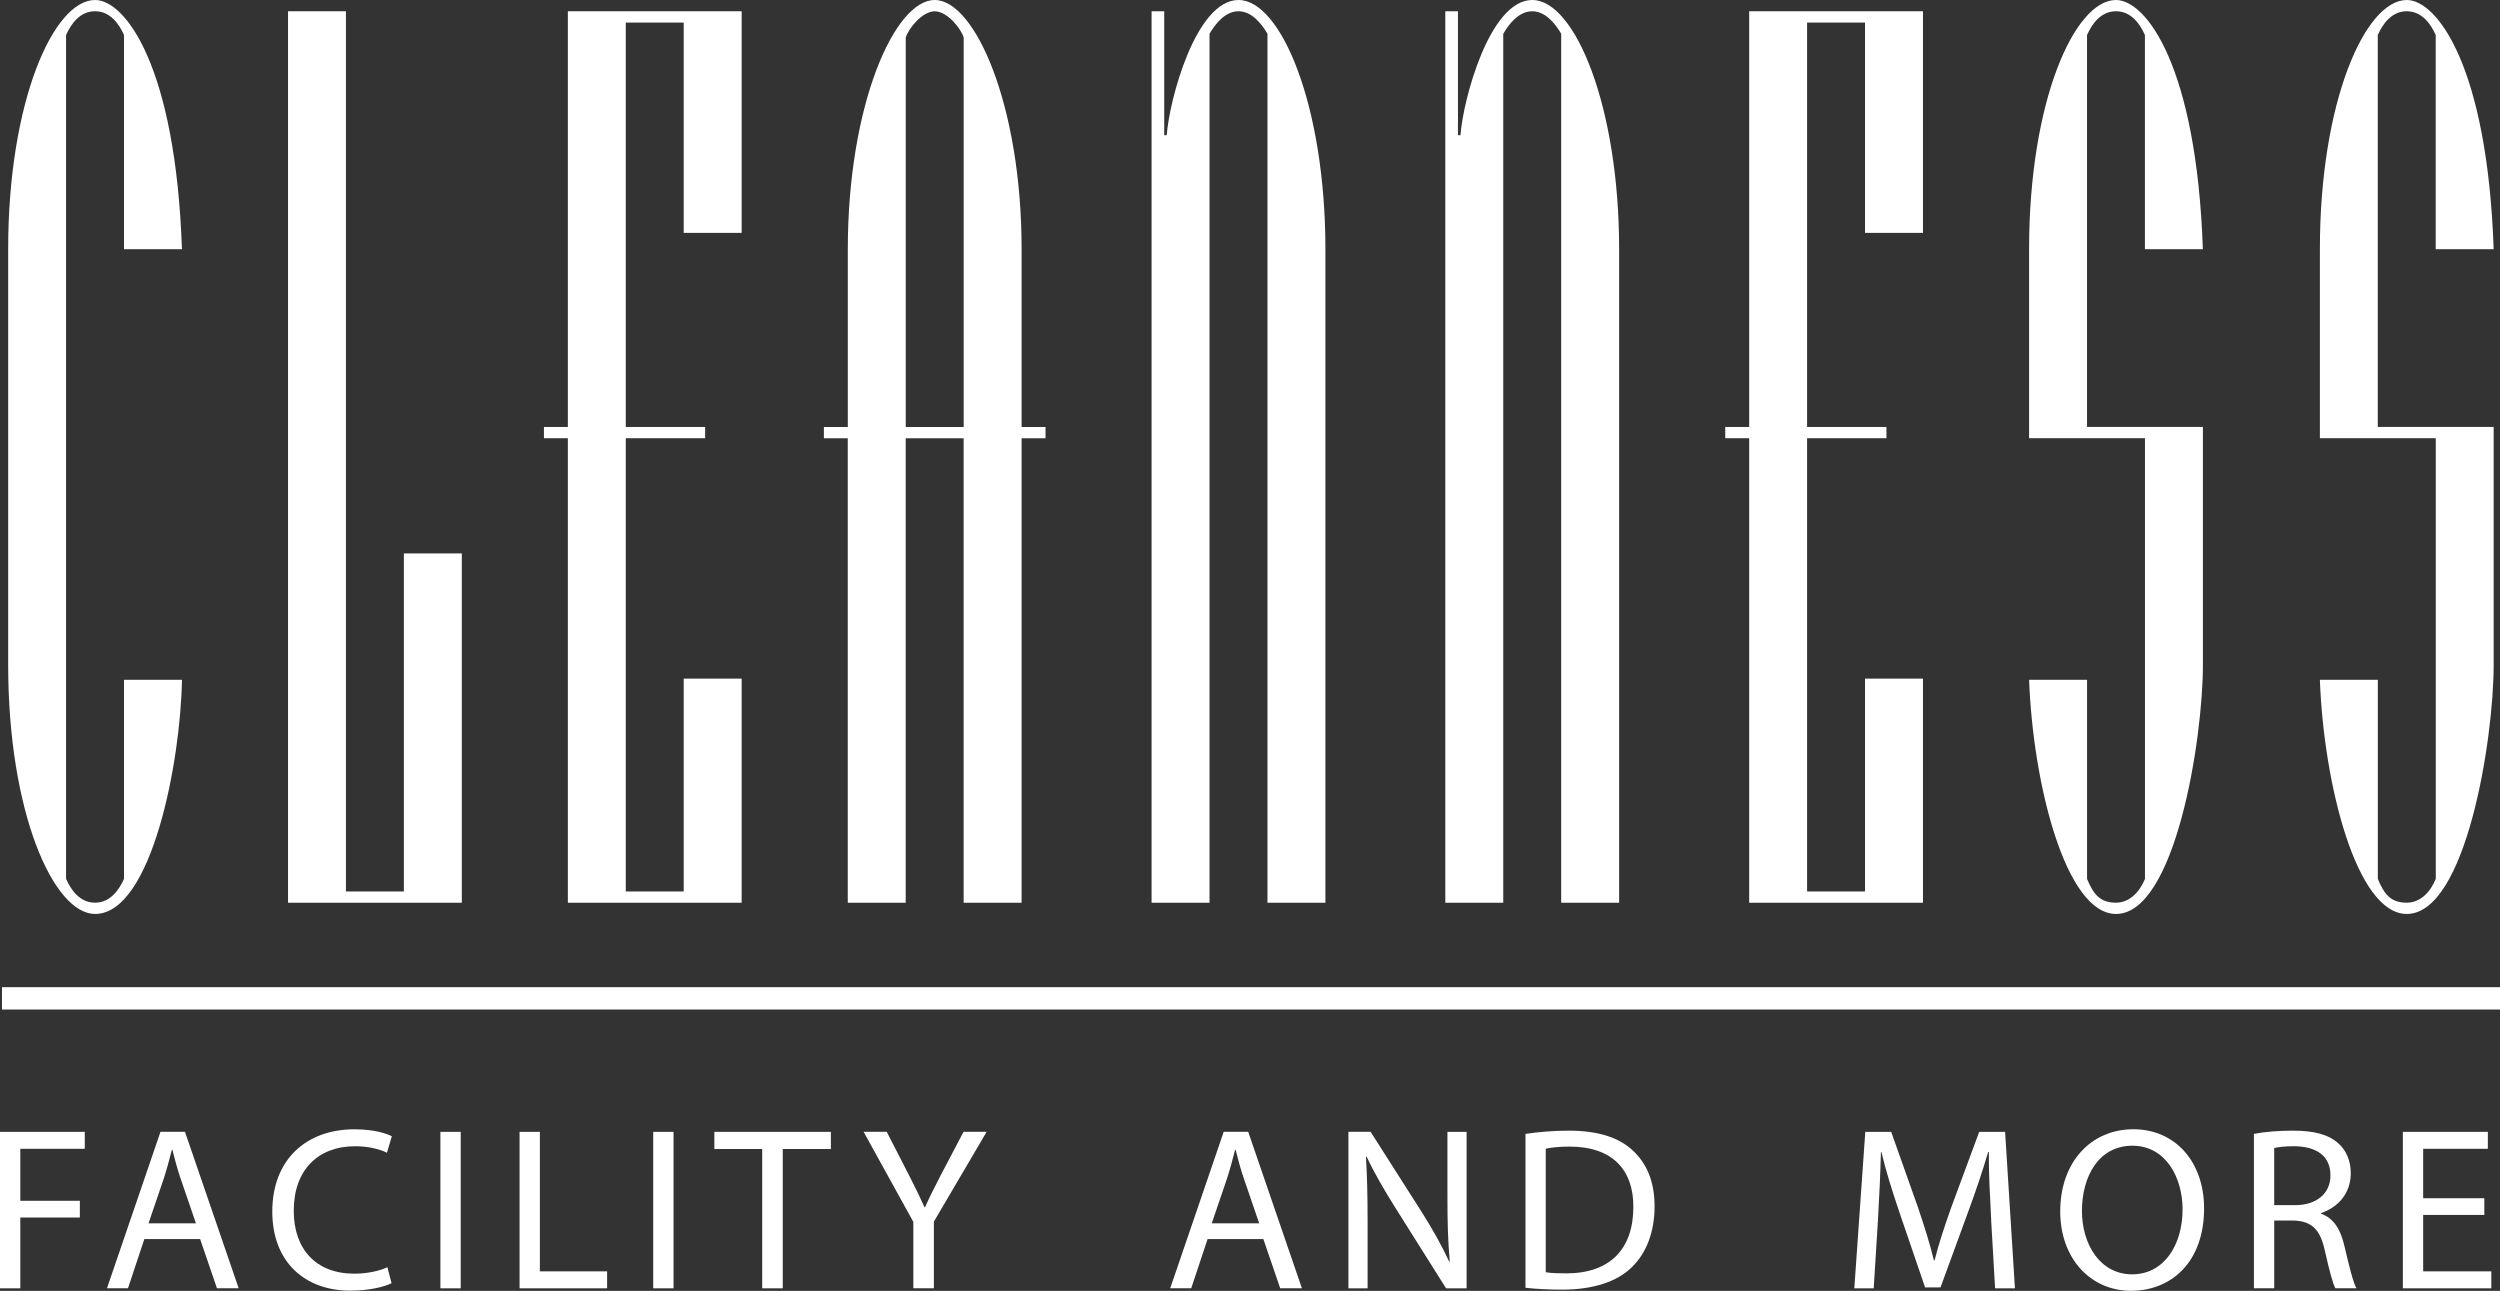 <?xml version="1.0" encoding="UTF-8"?>
<svg xmlns="http://www.w3.org/2000/svg" width="153" height="79" viewBox="0 0 153 79" fill="none">
  <rect x="0" y="0" width="153" height="79" fill="#333333" stroke="none"/>
  <g clip-path="url(#clip0_8011_3691)">
    <path d="M0.121 61.783L153 61.783V60.416L0.121 60.416V61.783Z" fill="white"></path>
    <path d="M0.5 15.249C0.5 6.206 3.275 0 5.818 0C7.668 0 10.75 4.062 11.135 15.249H7.589V2.145C7.282 1.453 6.74 0.689 5.815 0.689C4.89 0.689 4.351 1.456 4.043 2.145V53.789C4.351 54.478 4.893 55.245 5.815 55.245C6.737 55.245 7.279 54.478 7.589 53.789V41.605H11.135C11.06 46.586 9.286 55.934 5.818 55.934C3.275 55.934 0.5 49.727 0.5 40.685V15.249Z" fill="white"></path>
    <path d="M17.625 0.689H21.171V54.558H24.717V33.87H28.263V55.247H17.628V0.689H17.625Z" fill="white"></path>
    <path d="M34.753 26.819H33.289V26.131H34.753V0.689H45.389V14.252H41.843V1.381H38.297V26.131H43.153V26.819H38.297V54.558H41.843V41.532H45.389V55.247H34.753V26.819Z" fill="white"></path>
    <path d="M51.886 26.82H50.422V26.131H51.886V15.249C51.886 6.437 54.739 0 57.204 0C59.669 0 62.522 6.437 62.522 15.249V26.131H63.986V26.82H62.522V55.248H58.975V26.82H55.429V55.248H51.883V26.82H51.886ZM58.978 2.3C58.825 1.764 57.978 0.692 57.204 0.692C56.43 0.692 55.586 1.764 55.432 2.3V26.131H58.978V2.298V2.3Z" fill="white"></path>
    <path d="M70.479 0.689H71.251V8.276H71.404C71.558 6.131 73.179 0 75.797 0C78.415 0 81.115 6.515 81.115 15.249V55.248H77.569V2.07C77.261 1.533 76.644 0.689 75.794 0.689C74.945 0.689 74.33 1.533 74.023 2.07V55.248H70.477V0.689H70.479Z" fill="white"></path>
    <path d="M88.456 0.689H89.227V8.276H89.381C89.534 6.131 91.155 0 93.773 0C96.392 0 99.091 6.515 99.091 15.249V55.248H95.545V2.07C95.238 1.533 94.62 0.689 93.771 0.689C92.921 0.689 92.307 1.533 91.999 2.07V55.248H88.453V0.689H88.456Z" fill="white"></path>
    <path d="M107.05 26.819H105.586V26.131H107.05V0.689H117.686V14.252H114.14V1.381H110.594V26.131H115.45V26.819H110.594V54.558H114.14V41.532H117.686V55.247H107.05V26.819Z" fill="white"></path>
    <path d="M124.18 15.249C124.18 6.206 126.954 0 129.497 0C131.347 0 134.429 4.062 134.815 15.249H131.269V2.145C130.962 1.453 130.422 0.689 129.497 0.689C128.572 0.689 128.033 1.456 127.726 2.145V26.128H134.818V40.685C134.818 45.283 133.122 55.934 129.5 55.934C126.418 55.934 124.414 47.964 124.182 41.605H127.728V53.789C128.114 54.709 128.5 55.245 129.5 55.245C130.347 55.245 130.964 54.556 131.272 53.789V26.817H124.18V15.246V15.249Z" fill="white"></path>
    <path d="M141.977 15.249C141.977 6.206 144.751 0 147.294 0C149.144 0 152.226 4.062 152.612 15.249H149.066V2.145C148.759 1.453 148.216 0.689 147.292 0.689C146.367 0.689 145.827 1.456 145.52 2.145V26.128H152.612V40.685C152.612 45.283 150.916 55.934 147.294 55.934C144.212 55.934 142.208 47.964 141.977 41.605H145.523V53.789C145.908 54.709 146.294 55.245 147.294 55.245C148.144 55.245 148.759 54.556 149.069 53.789V26.817H141.977V15.246V15.249Z" fill="white"></path>
    <path d="M0 69.269H5.188V70.306H1.243V73.488H4.886V74.512H1.243V78.845H0V69.269Z" fill="white"></path>
    <path d="M8.834 75.831L7.833 78.842H6.547L9.821 69.266H11.32L14.607 78.842H13.278L12.248 75.831H8.831H8.834ZM11.991 74.866L11.047 72.11C10.835 71.485 10.689 70.917 10.549 70.362H10.519C10.376 70.93 10.22 71.512 10.034 72.097L9.09 74.866H11.991Z" fill="white"></path>
    <path d="M23.966 78.531C23.508 78.759 22.594 78.987 21.424 78.987C18.708 78.987 16.664 77.282 16.664 74.142C16.664 71.003 18.708 69.113 21.693 69.113C22.893 69.113 23.651 69.368 23.98 69.539L23.681 70.547C23.209 70.319 22.537 70.15 21.736 70.15C19.479 70.15 17.977 71.585 17.977 74.1C17.977 76.442 19.334 77.949 21.68 77.949C22.438 77.949 23.209 77.794 23.708 77.552L23.964 78.534L23.966 78.531Z" fill="white"></path>
    <path d="M28.196 69.269V78.845H26.953V69.269H28.196Z" fill="white"></path>
    <path d="M31.797 69.269H33.04V77.807H37.155V78.845H31.797V69.269Z" fill="white"></path>
    <path d="M41.22 69.269V78.845H39.977V69.269H41.22Z" fill="white"></path>
    <path d="M46.647 70.32H43.719V69.269H50.849V70.32H47.904V78.845H46.647V70.32Z" fill="white"></path>
    <path d="M55.896 78.842V74.778L52.852 69.266H54.267L55.624 71.909C55.996 72.633 56.282 73.218 56.581 73.885H56.611C56.883 73.26 57.212 72.636 57.581 71.909L58.968 69.266H60.383L57.153 74.764V78.842H55.896Z" fill="white"></path>
    <path d="M73.904 75.831L72.903 78.842H71.617L74.891 69.266H76.39L79.677 78.842H78.348L77.318 75.831H73.901H73.904ZM77.062 74.866L76.118 72.11C75.905 71.486 75.759 70.917 75.619 70.362H75.589C75.446 70.931 75.29 71.512 75.104 72.097L74.16 74.866H77.062Z" fill="white"></path>
    <path d="M82.523 78.842V69.266H83.88L86.967 74.11C87.682 75.234 88.24 76.242 88.696 77.223L88.726 77.209C88.612 75.93 88.583 74.767 88.583 73.274V69.269H89.756V78.845H88.499L85.441 73.987C84.77 72.923 84.125 71.829 83.64 70.791L83.597 70.805C83.667 72.011 83.697 73.164 83.697 74.754V78.845H82.523V78.842Z" fill="white"></path>
    <path d="M93.359 69.394C94.117 69.282 95.018 69.196 96.002 69.196C97.787 69.196 99.06 69.609 99.904 70.389C100.762 71.172 101.26 72.279 101.26 73.826C101.26 75.373 100.775 76.668 99.874 77.547C98.974 78.442 97.488 78.925 95.616 78.925C94.729 78.925 93.988 78.882 93.359 78.812V69.394ZM94.603 77.861C94.918 77.917 95.374 77.93 95.859 77.93C98.518 77.93 99.961 76.453 99.961 73.866C99.974 71.606 98.688 70.172 96.059 70.172C95.417 70.172 94.929 70.228 94.6 70.301V77.858L94.603 77.861Z" fill="white"></path>
    <path d="M121.86 74.638C121.79 73.303 121.704 71.697 121.717 70.504H121.674C121.345 71.628 120.946 72.821 120.46 74.142L118.759 78.788H117.815L116.256 74.228C115.798 72.877 115.412 71.641 115.143 70.507H115.113C115.083 71.7 115.013 73.306 114.927 74.74L114.671 78.847H113.484L114.156 69.271H115.741L117.384 73.904C117.783 75.083 118.112 76.134 118.354 77.129H118.398C118.64 76.164 118.983 75.11 119.412 73.904L121.127 69.271H122.712L123.314 78.847H122.1L121.857 74.641L121.86 74.638Z" fill="white"></path>
    <path d="M134.89 73.955C134.89 77.249 132.876 78.997 130.417 78.997C127.957 78.997 126.086 77.038 126.086 74.14C126.086 71.1 127.987 69.11 130.56 69.11C133.132 69.11 134.89 71.113 134.89 73.955ZM127.415 74.11C127.415 76.156 128.529 77.989 130.487 77.989C132.445 77.989 133.574 76.185 133.574 74.011C133.574 72.108 132.574 70.118 130.503 70.118C128.432 70.118 127.415 72.008 127.415 74.11Z" fill="white"></path>
    <path d="M137.938 69.394C138.566 69.266 139.466 69.196 140.324 69.196C141.653 69.196 142.511 69.437 143.11 69.976C143.595 70.402 143.867 71.057 143.867 71.794C143.867 73.059 143.066 73.896 142.053 74.239V74.282C142.797 74.536 143.239 75.22 143.468 76.215C143.784 77.55 144.01 78.475 144.212 78.842H142.926C142.77 78.571 142.554 77.748 142.284 76.555C141.999 75.233 141.484 74.737 140.356 74.695H139.183V78.842H137.94V69.394H137.938ZM139.181 73.756H140.453C141.783 73.756 142.624 73.032 142.624 71.939C142.624 70.703 141.724 70.164 140.41 70.148C139.809 70.148 139.38 70.204 139.181 70.26V73.756Z" fill="white"></path>
    <path d="M152.041 74.354H148.298V77.807H152.469V78.845H147.055V69.269H152.256V70.306H148.298V73.333H152.041V74.357V74.354Z" fill="white"></path>
  </g>
  <defs>
    <clipPath id="clip0_8011_3691">
      <rect width="153" height="79" fill="white"></rect>
    </clipPath>
  </defs>
</svg>
